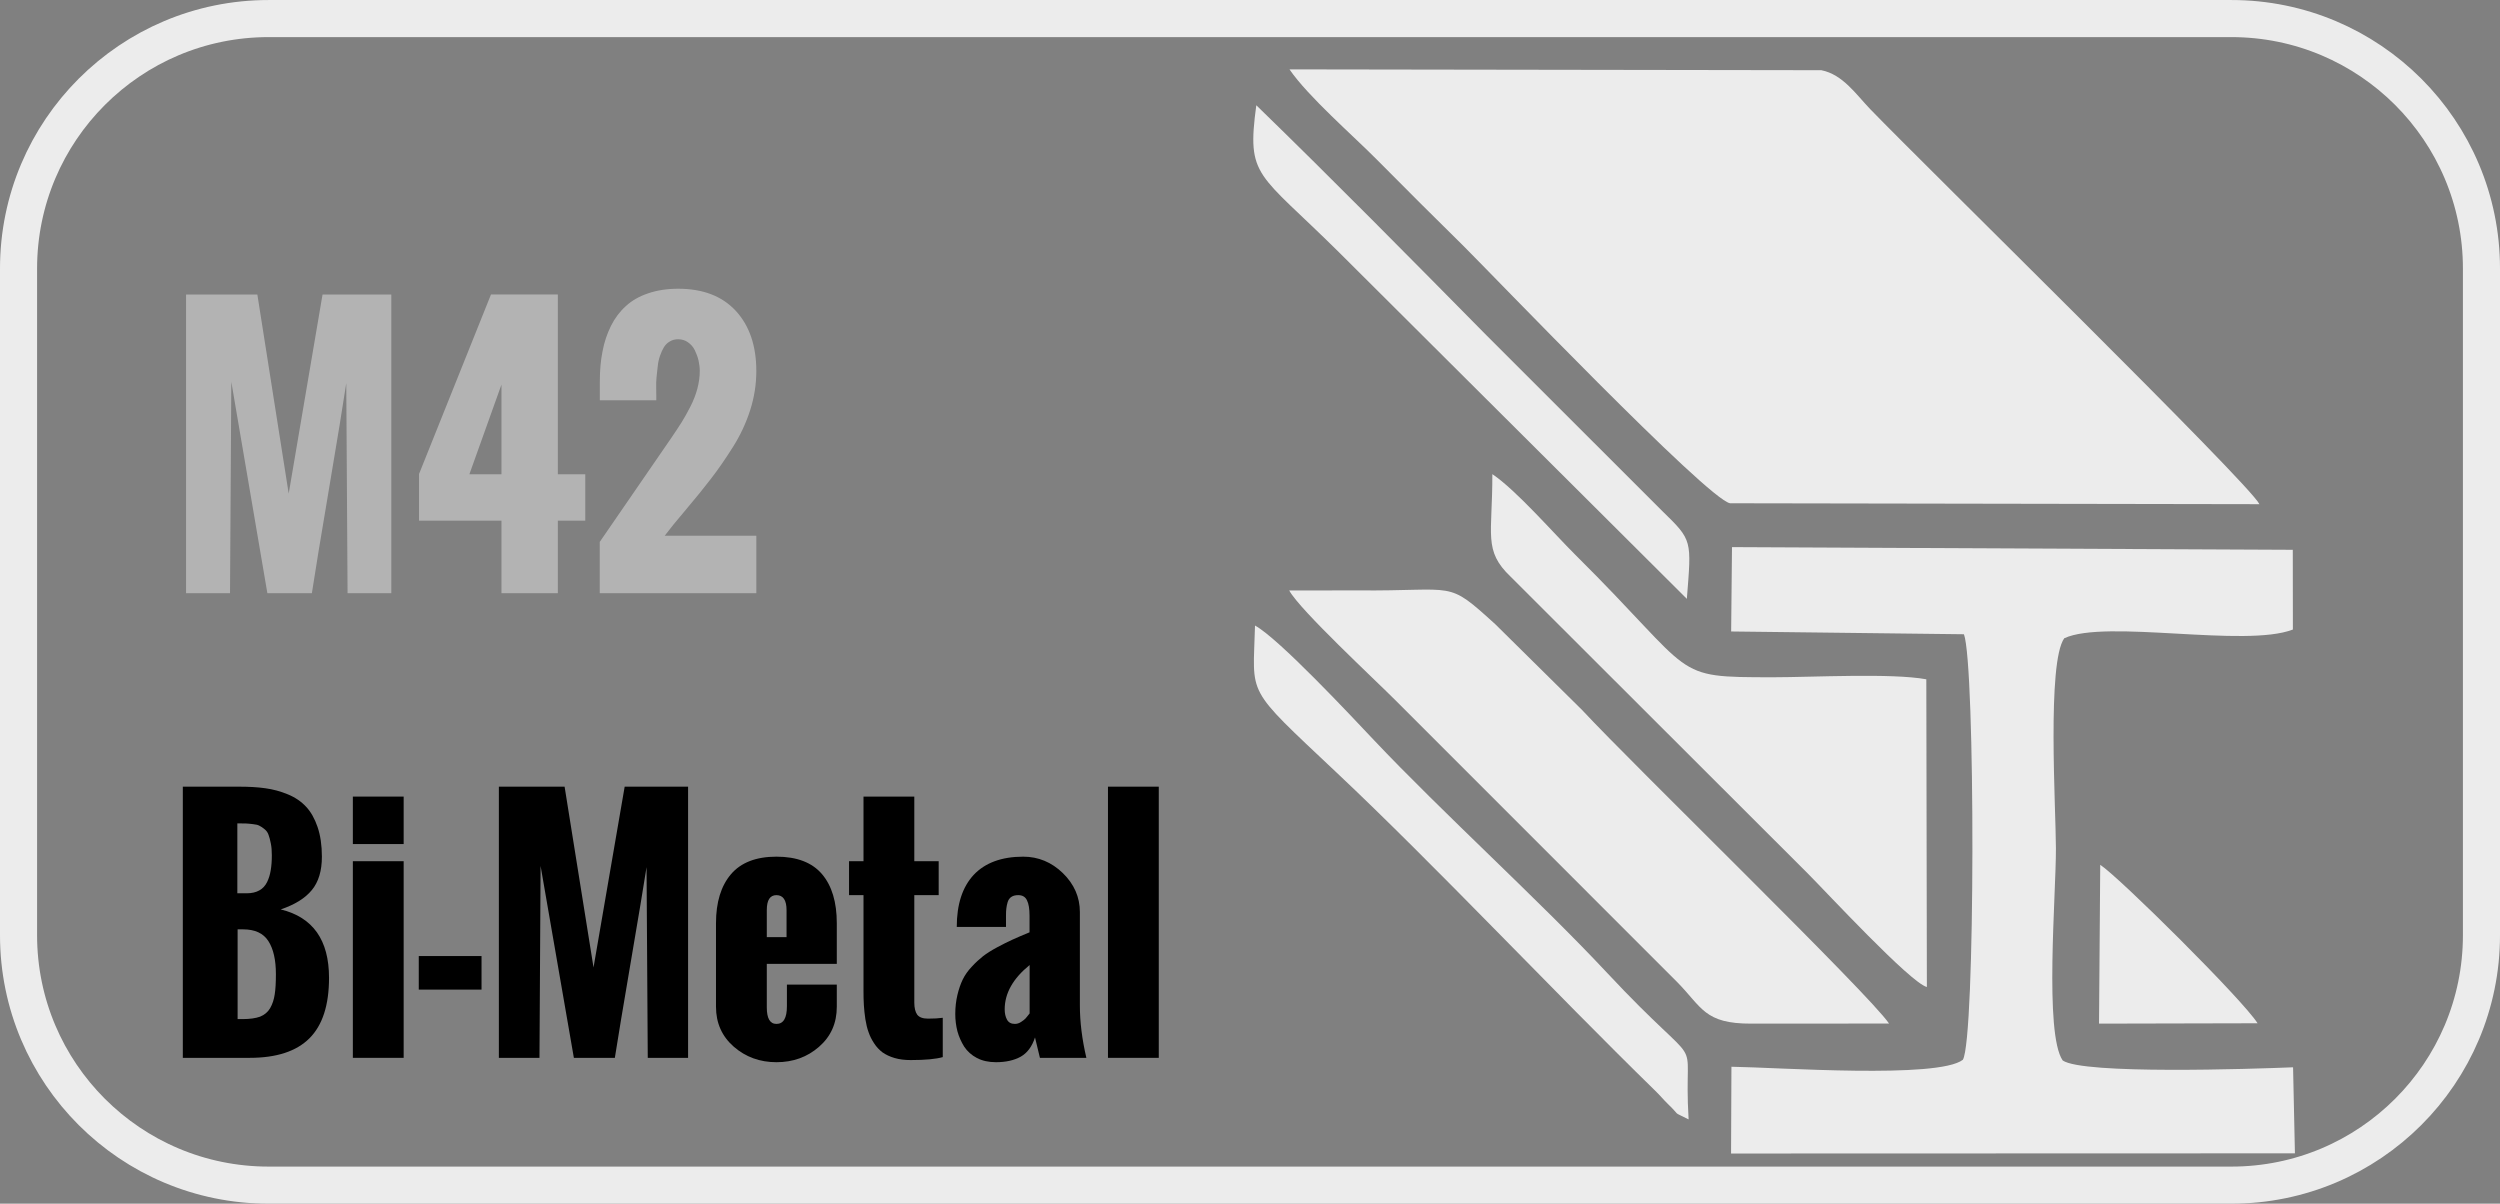 <?xml version="1.0" encoding="UTF-8"?>
<!DOCTYPE svg PUBLIC "-//W3C//DTD SVG 1.1//EN" "http://www.w3.org/Graphics/SVG/1.1/DTD/svg11.dtd">
<!-- Creator: CorelDRAW 2018 (64-Bit) -->
<svg xmlns="http://www.w3.org/2000/svg" xml:space="preserve" width="135px" height="65px" version="1.1" style="shape-rendering:geometricPrecision; text-rendering:geometricPrecision; image-rendering:optimizeQuality; fill-rule:evenodd; clip-rule:evenodd"
viewBox="0 0 26.966 12.983"
 xmlns:xlink="http://www.w3.org/1999/xlink">
 <rect x="0" y="0" width="26.966" height="12.983" fill="#808080" stroke="none"/>
 <defs>
  <style type="text/css">
   <![CDATA[
    .str0 {stroke:#ECECEC;stroke-width:0.4;stroke-miterlimit:22.926}
    .fil3 {fill:none}
    .fil0 {fill:#ECECEC}
    .fil1 {fill:black;fill-rule:nonzero}
    .fil2 {fill:#B3B3B3;fill-rule:nonzero}
   ]]>
  </style>
 </defs>
 <g id="Katman_x0020_1">
  <path class="fil0" d="M24.371 5.438c-0.102,-0.218 -3.585,-3.627 -4.198,-4.261 -0.153,-0.159 -0.295,-0.374 -0.527,-0.42l-5.737 -0.009c0.203,0.296 0.69,0.718 0.945,0.976 0.323,0.325 0.605,0.608 0.932,0.929 0.278,0.275 2.631,2.732 2.875,2.775l5.71 0.01z"/>
  <path class="fil0" d="M18.673 6.811l2.511 0.03c0.123,0.329 0.124,4.375 -0.012,4.59 -0.268,0.207 -1.995,0.082 -2.496,0.075l-0.004 0.936 6.082 -0.002 -0.02 -0.928c-0.449,0.018 -2.268,0.079 -2.485,-0.074 -0.2,-0.291 -0.071,-1.794 -0.073,-2.288 -0.001,-0.438 -0.097,-2.005 0.09,-2.266 0.448,-0.208 1.951,0.106 2.466,-0.094l-0.001 -0.86 -6.049 -0.029 -0.009 0.91z"/>
  <path class="fil0" d="M18.891 11.041l1.485 -0.001c-0.213,-0.317 -2.736,-2.764 -3.311,-3.382l-0.936 -0.925c-0.536,-0.487 -0.403,-0.354 -1.486,-0.365l-0.737 0.001c0.117,0.213 0.922,0.959 1.158,1.196l3.025 3.026c0.27,0.273 0.293,0.452 0.802,0.45z"/>
  <path class="fil0" d="M20.784 10.646l-0.006 -3.319c-0.371,-0.069 -1.234,-0.022 -1.654,-0.022 -1.117,-0.001 -0.802,-0.001 -2.131,-1.32 -0.234,-0.232 -0.637,-0.697 -0.896,-0.871 0.002,0.656 -0.1,0.822 0.197,1.106l3.202 3.198c0.201,0.201 1.109,1.182 1.288,1.228z"/>
  <path class="fil0" d="M18.214 12.074c-0.063,-1.039 0.229,-0.394 -0.888,-1.59 -0.714,-0.764 -1.775,-1.727 -2.505,-2.5 -0.251,-0.266 -1.029,-1.098 -1.284,-1.237 -0.019,0.778 -0.121,0.642 0.879,1.585 1.062,1 2.332,2.353 3.435,3.43 0.06,0.058 0.083,0.09 0.14,0.146 0.149,0.143 0.031,0.069 0.223,0.166z"/>
  <path class="fil0" d="M18.195 6.459c0.05,-0.637 0.062,-0.629 -0.264,-0.946l-1.891 -1.89c-0.831,-0.842 -1.651,-1.674 -2.489,-2.488 -0.106,0.784 0.013,0.715 0.89,1.584l3.754 3.74z"/>
  <path class="fil0" d="M22.641 11.041l1.71 -0.004c-0.156,-0.25 -1.49,-1.574 -1.697,-1.709l-0.013 1.713z"/>
  <path class="fil1" d="M2.563 10.992l0.055 0c0.077,0 0.139,-0.009 0.187,-0.026 0.047,-0.019 0.084,-0.049 0.109,-0.092 0.025,-0.044 0.041,-0.093 0.049,-0.147 0.009,-0.055 0.013,-0.129 0.013,-0.221 0,-0.152 -0.027,-0.271 -0.081,-0.355 -0.054,-0.085 -0.145,-0.127 -0.274,-0.127l-0.058 0 0 0.968zm-0.003 -1.357l0.101 0c0.053,0 0.099,-0.01 0.136,-0.031 0.037,-0.02 0.064,-0.05 0.084,-0.09 0.019,-0.039 0.032,-0.082 0.039,-0.127 0.008,-0.046 0.012,-0.099 0.012,-0.161 0,-0.049 -0.003,-0.092 -0.011,-0.129 -0.007,-0.036 -0.015,-0.067 -0.024,-0.091 -0.008,-0.025 -0.023,-0.046 -0.043,-0.062 -0.021,-0.017 -0.039,-0.03 -0.055,-0.037 -0.015,-0.009 -0.039,-0.015 -0.071,-0.018 -0.032,-0.004 -0.058,-0.006 -0.077,-0.007 -0.02,0 -0.05,-0.001 -0.091,-0.001l0 0.754zm-0.588 1.775l0 -2.925 0.602 0c0.109,0 0.204,0.005 0.287,0.017 0.083,0.011 0.164,0.033 0.244,0.066 0.08,0.033 0.145,0.078 0.196,0.133 0.052,0.055 0.093,0.128 0.124,0.218 0.031,0.091 0.047,0.198 0.047,0.321 0,0.153 -0.036,0.273 -0.109,0.361 -0.072,0.088 -0.184,0.157 -0.335,0.208 0.348,0.085 0.521,0.331 0.521,0.738 0,0.294 -0.07,0.511 -0.211,0.652 -0.141,0.141 -0.356,0.211 -0.645,0.211l-0.721 0z"/>
  <path id="1" class="fil1" d="M3.806 9.104l0 -0.512 0.548 0 0 0.512 -0.548 0zm0 2.306l0 -2.121 0.548 0 0 2.121 -0.548 0z"/>
  <polygon id="2" class="fil1" points="4.517,10.674 4.517,10.312 5.194,10.312 5.194,10.674 "/>
  <path id="3" class="fil1" d="M5.381 11.41l0 -2.925 0.709 0 0.312 1.95 0.336 -1.95 0.684 0 0 2.925 -0.435 0 -0.013 -2.057c-0.033,0.211 -0.09,0.554 -0.171,1.028 -0.081,0.475 -0.138,0.818 -0.171,1.029l-0.442 0 -0.359 -2.07 -0.012 2.07 -0.438 0z"/>
  <path id="4" class="fil1" d="M8.271 10.108l0.213 0 0 -0.292c0,-0.107 -0.037,-0.161 -0.109,-0.161 -0.07,0 -0.104,0.054 -0.104,0.161l0 0.292zm-0.548 0.751l0 -0.902c0,-0.225 0.054,-0.401 0.161,-0.527 0.107,-0.126 0.271,-0.19 0.491,-0.19 0.221,0 0.385,0.063 0.492,0.189 0.106,0.125 0.159,0.302 0.159,0.528l0 0.439 -0.755 0 0 0.47c0,0.118 0.034,0.178 0.104,0.178 0.076,0 0.113,-0.063 0.113,-0.192l0 -0.232 0.538 0 0 0.239c0,0.176 -0.063,0.32 -0.192,0.432 -0.127,0.111 -0.28,0.166 -0.459,0.166 -0.179,0 -0.332,-0.056 -0.46,-0.167 -0.128,-0.112 -0.192,-0.256 -0.192,-0.431z"/>
  <path id="5" class="fil1" d="M9.314 10.682l0 -1.027 -0.156 0 0 -0.366 0.156 0 0 -0.697 0.548 0 0 0.697 0.263 0 0 0.366 -0.263 0 0 1.159c0,0.058 0.011,0.102 0.032,0.131 0.022,0.028 0.06,0.042 0.116,0.042 0.063,0 0.116,-0.003 0.159,-0.009l0 0.424c-0.072,0.021 -0.187,0.032 -0.346,0.032 -0.064,0 -0.122,-0.007 -0.173,-0.022 -0.052,-0.015 -0.095,-0.036 -0.131,-0.061 -0.034,-0.026 -0.065,-0.058 -0.09,-0.097 -0.026,-0.039 -0.046,-0.079 -0.06,-0.12 -0.015,-0.04 -0.026,-0.087 -0.035,-0.142 -0.008,-0.054 -0.013,-0.104 -0.016,-0.151 -0.003,-0.046 -0.004,-0.099 -0.004,-0.159z"/>
  <path id="6" class="fil1" d="M11.106 10.931l0 -0.522c-0.179,0.145 -0.269,0.304 -0.269,0.478 0,0.043 0.008,0.08 0.025,0.111 0.017,0.031 0.045,0.046 0.085,0.046 0.023,0 0.046,-0.007 0.068,-0.022 0.022,-0.014 0.038,-0.027 0.048,-0.038 0.01,-0.011 0.024,-0.028 0.043,-0.053zm0.111 0.479l-0.053 -0.22c-0.032,0.099 -0.084,0.168 -0.155,0.208 -0.071,0.039 -0.16,0.059 -0.266,0.059 -0.079,0 -0.147,-0.015 -0.205,-0.045 -0.059,-0.031 -0.104,-0.072 -0.138,-0.123 -0.032,-0.052 -0.057,-0.107 -0.073,-0.166 -0.015,-0.059 -0.023,-0.121 -0.023,-0.186 0,-0.073 0.008,-0.142 0.023,-0.205 0.015,-0.063 0.034,-0.118 0.057,-0.166 0.024,-0.049 0.056,-0.095 0.098,-0.139 0.041,-0.045 0.082,-0.082 0.121,-0.113 0.04,-0.031 0.091,-0.063 0.152,-0.096 0.062,-0.033 0.117,-0.061 0.166,-0.083 0.049,-0.022 0.11,-0.049 0.184,-0.079l0 -0.179c0,-0.074 -0.009,-0.13 -0.028,-0.167 -0.018,-0.037 -0.049,-0.055 -0.094,-0.055 -0.03,0 -0.055,0.006 -0.074,0.019 -0.019,0.012 -0.032,0.031 -0.04,0.056 -0.007,0.025 -0.012,0.047 -0.014,0.067 -0.003,0.02 -0.004,0.047 -0.004,0.08l0 0.121 -0.531 0c0,-0.244 0.061,-0.431 0.183,-0.562 0.123,-0.13 0.301,-0.196 0.534,-0.196 0.162,0 0.305,0.059 0.427,0.177 0.122,0.119 0.184,0.259 0.184,0.421l0 1.008c0,0.175 0.023,0.363 0.07,0.564l-0.501 0z"/>
  <polygon id="7" class="fil1" points="11.951,11.41 11.951,8.485 12.499,8.485 12.499,11.41 "/>
  <path class="fil2" d="M2.007 6.398l0 -3.221 0.769 0 0.338 2.147 0.365 -2.147 0.742 0 0 3.221 -0.472 0 -0.014 -2.266c-0.035,0.233 -0.097,0.611 -0.185,1.133 -0.089,0.523 -0.15,0.9 -0.186,1.133l-0.48 0 -0.389 -2.28 -0.014 2.28 -0.474 0z"/>
  <path id="1" class="fil2" d="M5.063 5.115l0.346 0 0 -0.967 -0.346 0.967zm-0.543 0.501l0 -0.504 0.776 -1.936 0.721 0 0 1.939 0.296 0 0 0.501 -0.296 0 0 0.782 -0.608 0 0 -0.782 -0.889 0z"/>
  <path id="2" class="fil2" d="M8.158 4.002c0,0.142 -0.022,0.283 -0.066,0.421 -0.045,0.14 -0.107,0.273 -0.188,0.401 -0.081,0.128 -0.159,0.241 -0.235,0.339 -0.075,0.098 -0.165,0.209 -0.269,0.332 -0.105,0.123 -0.181,0.218 -0.23,0.283l0.988 0 0 0.62 -1.689 0 0 -0.553 0.772 -1.122c0.044,-0.066 0.082,-0.121 0.111,-0.168 0.029,-0.047 0.061,-0.103 0.094,-0.168 0.034,-0.066 0.059,-0.131 0.076,-0.195 0.017,-0.065 0.026,-0.128 0.026,-0.19 0,-0.037 -0.005,-0.075 -0.013,-0.113 -0.009,-0.038 -0.023,-0.075 -0.04,-0.111 -0.018,-0.036 -0.042,-0.064 -0.074,-0.086 -0.03,-0.022 -0.066,-0.033 -0.106,-0.033 -0.033,0 -0.063,0.007 -0.089,0.023 -0.027,0.015 -0.048,0.036 -0.065,0.063 -0.016,0.027 -0.03,0.058 -0.042,0.093 -0.012,0.034 -0.02,0.07 -0.024,0.109 -0.005,0.039 -0.009,0.078 -0.013,0.118 -0.004,0.039 -0.005,0.076 -0.004,0.112 0,0.034 0.001,0.067 0.001,0.097 0,0.02 0,0.034 0,0.043l-0.609 0 0 -0.202c0,-0.119 0.009,-0.227 0.029,-0.325 0.018,-0.098 0.049,-0.19 0.091,-0.275 0.042,-0.084 0.096,-0.156 0.161,-0.214 0.064,-0.059 0.144,-0.105 0.239,-0.137 0.096,-0.033 0.204,-0.05 0.325,-0.05 0.268,0 0.475,0.08 0.622,0.239 0.147,0.16 0.221,0.376 0.221,0.649z"/>
  <path class="fil3 str0" d="M2.897 0.2l21.172 0c1.489,0 2.697,1.208 2.697,2.697l0 7.19c0,1.489 -1.208,2.696 -2.697,2.696l-21.172 0c-1.489,0 -2.697,-1.207 -2.697,-2.696l0 -7.19c0,-1.489 1.208,-2.697 2.697,-2.697z"/>
 </g>
</svg>
